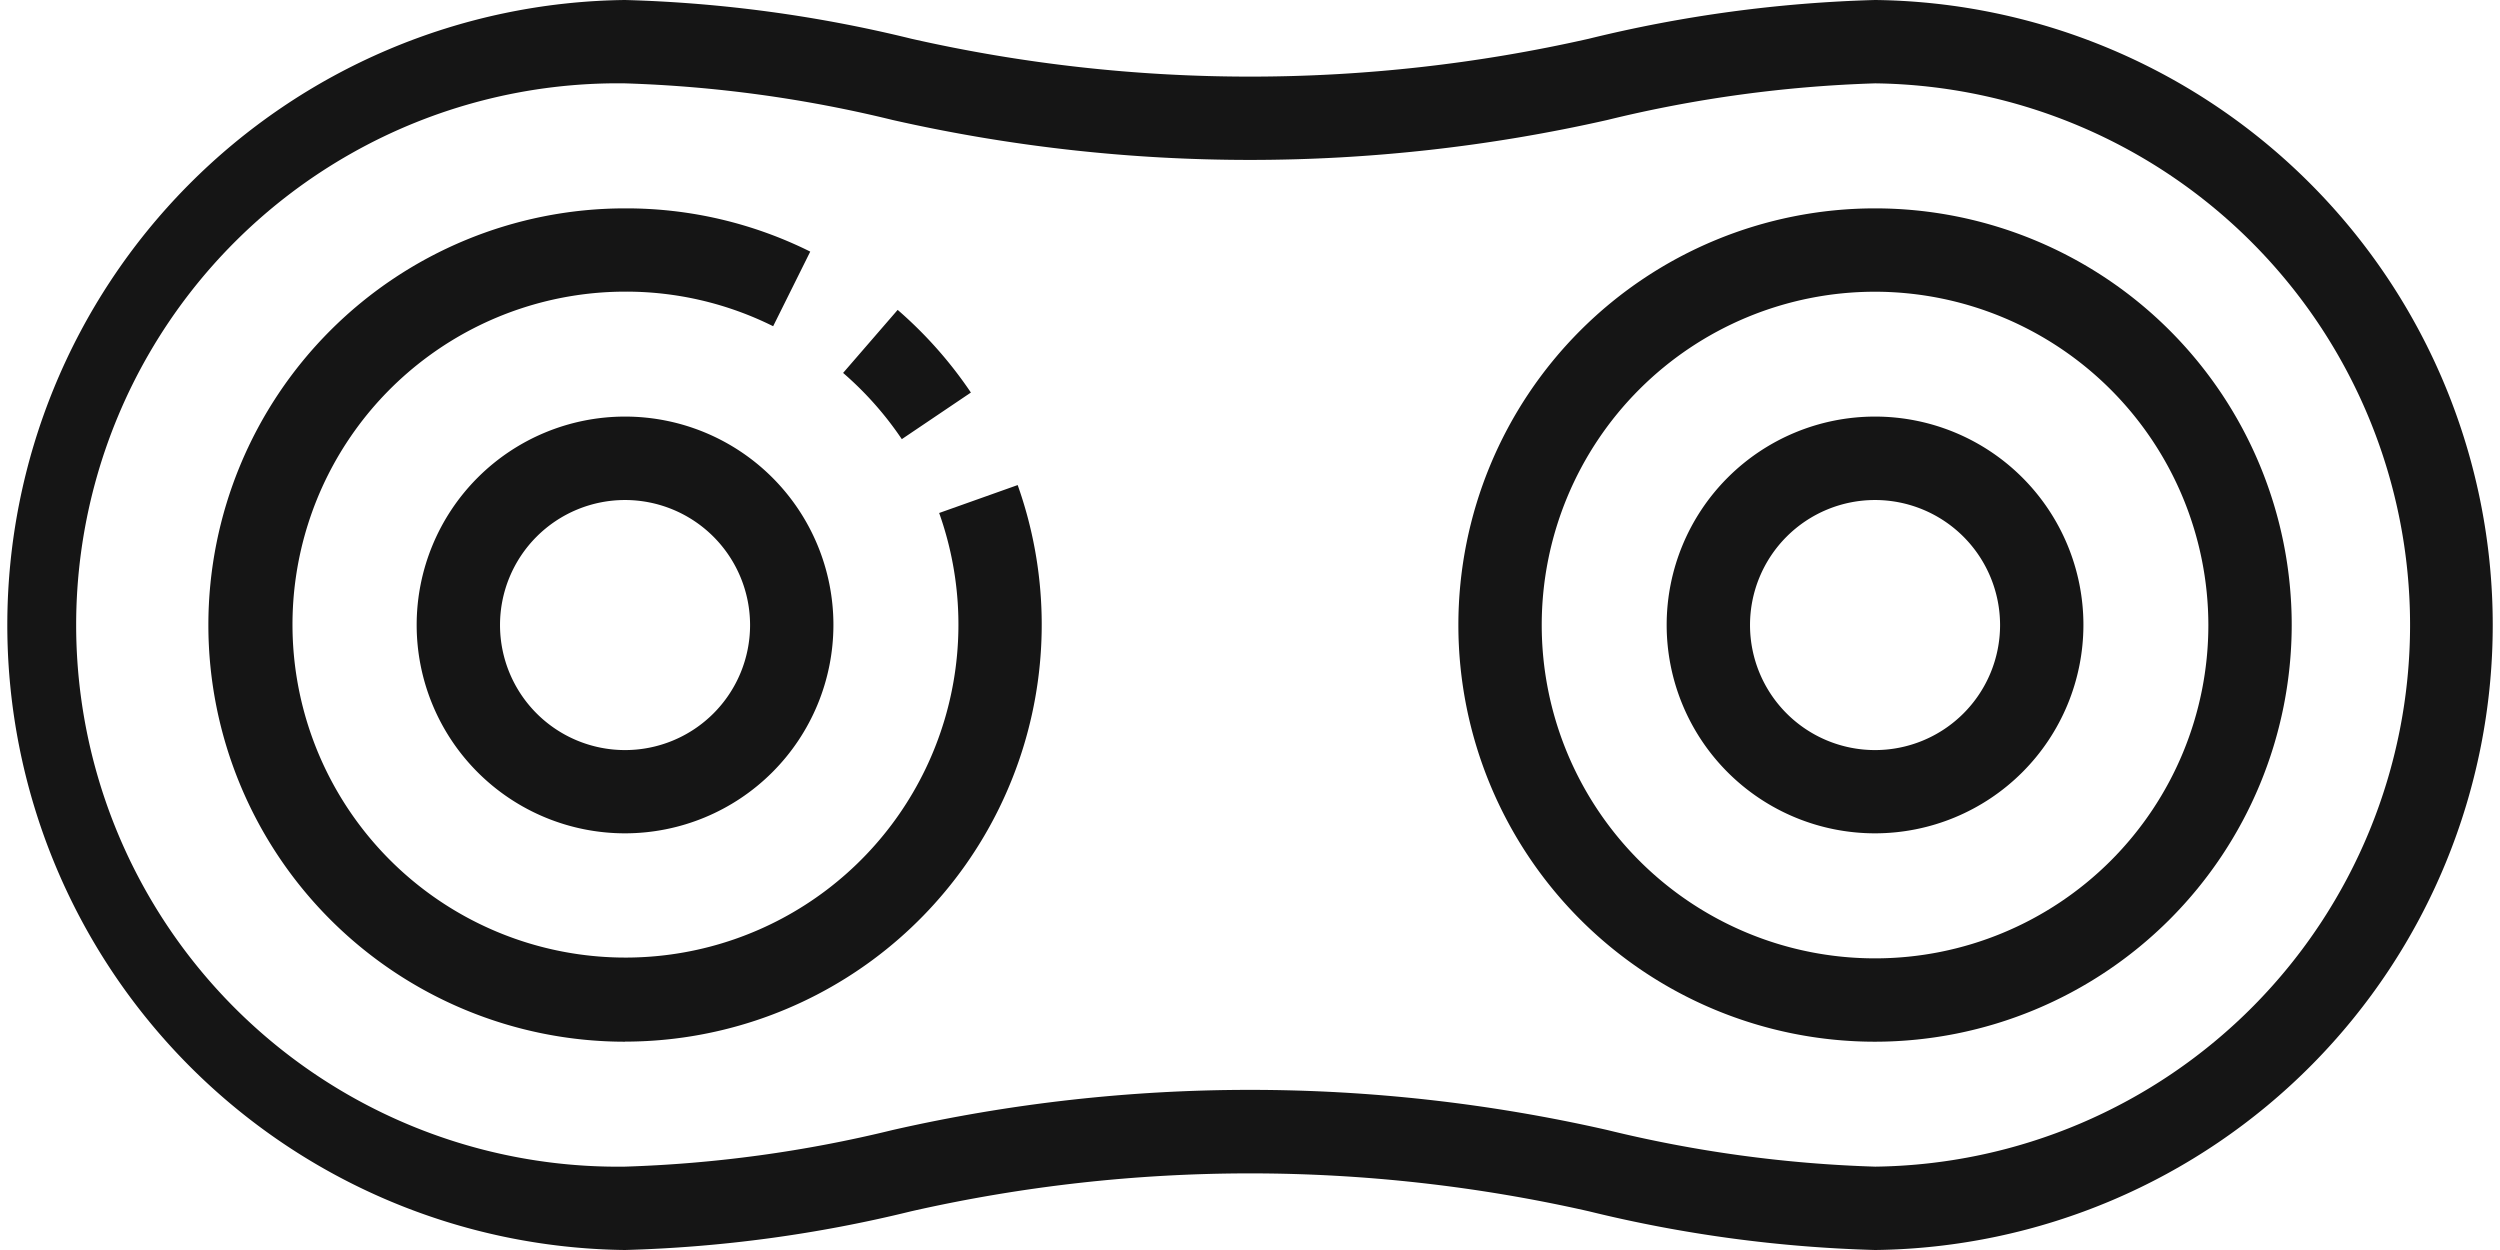 <svg xmlns="http://www.w3.org/2000/svg" viewBox="0 0 28.914 14.457"><defs><style>.cls-1{fill:#151515}</style></defs><path d="M21.686 14.457a15.656 15.656 0 0 1-3.311-.448 17.739 17.739 0 0 0-7.836 0 15.656 15.656 0 0 1-3.311.448A7.229 7.229 0 0 1 7.229 0a15.656 15.656 0 0 1 3.311.448 17.739 17.739 0 0 0 7.836 0A15.656 15.656 0 0 1 21.686 0a7.229 7.229 0 0 1 0 14.457zm-7.229-1.852a18.63 18.63 0 0 1 4.131.464 14.937 14.937 0 0 0 3.1.424 6.265 6.265 0 0 0 0-12.529 14.969 14.969 0 0 0-3.1.424 18.721 18.721 0 0 1-8.263 0 14.969 14.969 0 0 0-3.1-.424 6.265 6.265 0 1 0 0 12.529 14.969 14.969 0 0 0 3.1-.424 18.63 18.63 0 0 1 4.132-.464z" class="cls-1"/><path d="M7.229 12.048a4.819 4.819 0 1 1 0-9.638 4.772 4.772 0 0 1 2.142.5l-.429.863a3.816 3.816 0 0 0-1.713-.4 3.851 3.851 0 1 0 3.633 2.56l.908-.323a4.823 4.823 0 0 1-4.541 6.437z" class="cls-1"/><path d="M10.43 5.079a3.865 3.865 0 0 0-.679-.766l.631-.729a4.855 4.855 0 0 1 .847.956zM7.229 9.638a2.41 2.41 0 1 1 2.41-2.41 2.412 2.412 0 0 1-2.41 2.41zm0-3.855a1.446 1.446 0 1 0 1.446 1.446 1.447 1.447 0 0 0-1.446-1.446zM21.686 12.048a4.819 4.819 0 1 1 4.819-4.819 4.824 4.824 0 0 1-4.819 4.819zm0-8.674a3.855 3.855 0 1 0 3.855 3.855 3.86 3.86 0 0 0-3.855-3.855z" class="cls-1"/><path d="M21.686 9.638a2.41 2.41 0 1 1 2.41-2.41 2.412 2.412 0 0 1-2.41 2.41zm0-3.855a1.446 1.446 0 1 0 1.446 1.446 1.447 1.447 0 0 0-1.446-1.446z" class="cls-1"/></svg>